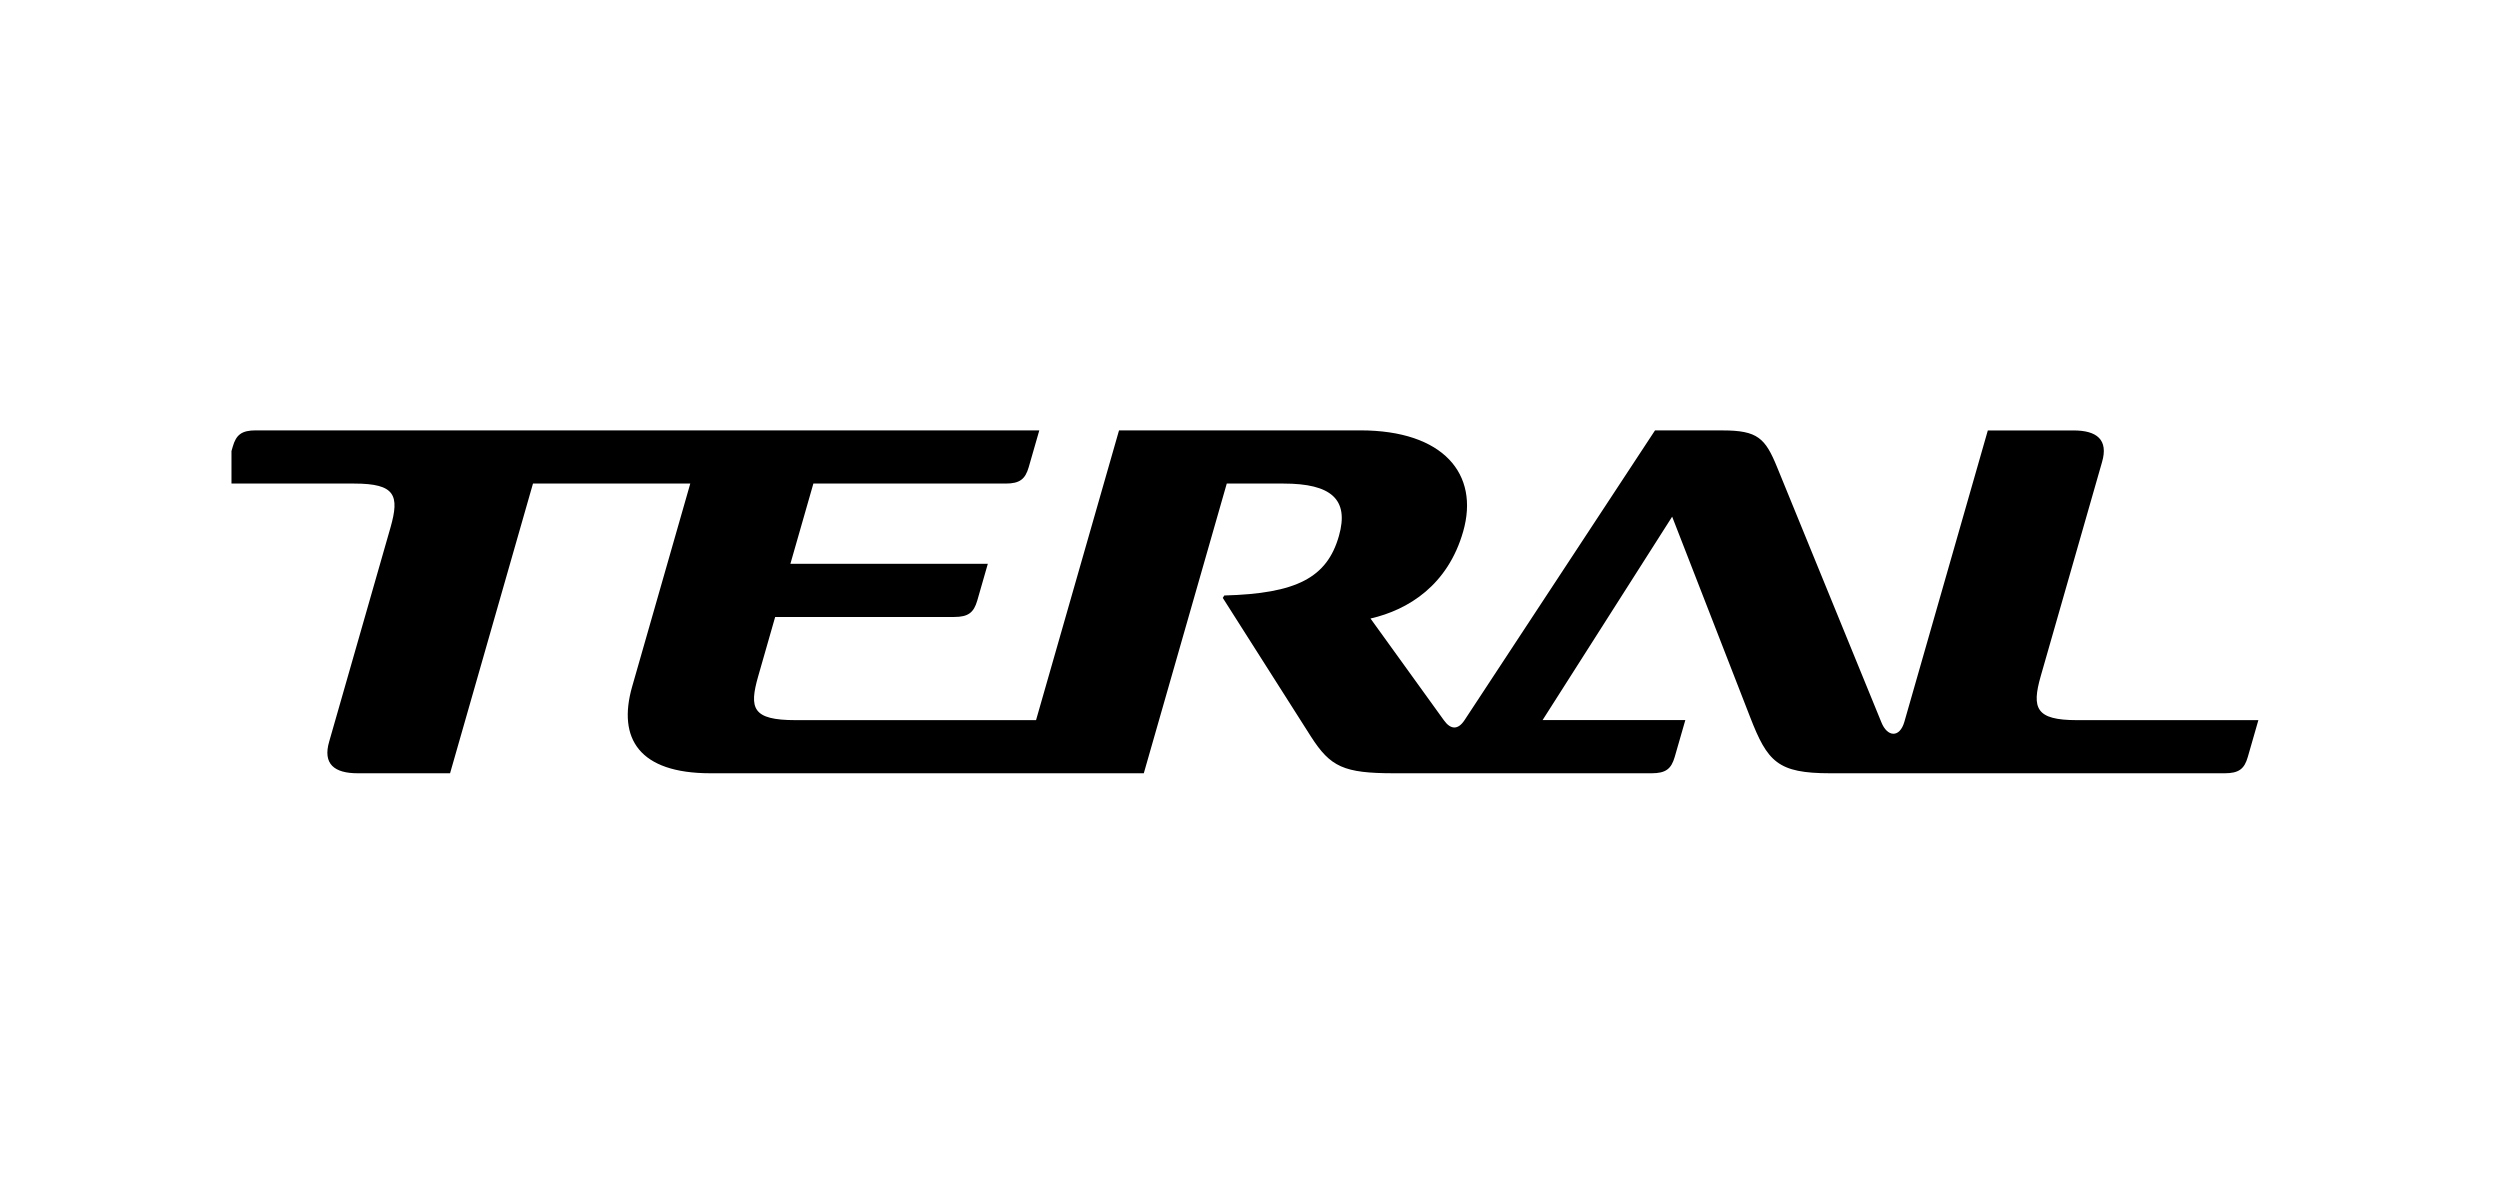 <svg width="108" height="52" viewBox="0 0 108 52" fill="none" xmlns="http://www.w3.org/2000/svg"><path fill="#fff" d="M0 0h108v52H0z"/><g clip-path="url(#clip0_32_15837)"><path d="M89.723 31.11c-1.776 0-1.96-.51-1.564-1.9l2.646-9.238c.291-.985-.23-1.377-1.228-1.377h-3.703l-3.606 12.59c-.202.701-.739.664-.996.01l-4.5-11.01c-.514-1.258-.84-1.591-2.356-1.591h-2.92l-8.225 12.512c-.285.437-.605.418-.897.006l-3.168-4.392c1.645-.377 3.342-1.446 4.003-3.759.71-2.482-.853-4.369-4.444-4.369H48.342L44.757 31.11H34.37c-1.876 0-2.012-.51-1.615-1.9l.732-2.557h7.734c.606 0 .845-.188.996-.706l.457-1.591h-8.529l.993-3.466h8.306c.607 0 .846-.189.996-.706l.458-1.592H11.052c-.607 0-.85.185-.998.706l-.458 1.592h5.709c1.776 0 1.96.508 1.564 1.9l-2.646 9.238c-.292.985.23 1.377 1.227 1.377h3.993l3.582-12.515h6.795l-2.51 8.767c-.646 2.259.313 3.748 3.379 3.748h18.723l3.584-12.515h2.458c2.05 0 2.838.679 2.388 2.261-.514 1.808-1.832 2.49-4.953 2.574l-.065.104 3.806 5.986c.846 1.318 1.415 1.59 3.595 1.59h11.127c.607 0 .846-.188.996-.706l.458-1.592H66.64l5.597-8.787 3.367 8.655c.752 1.941 1.195 2.43 3.46 2.43h17.043c.607 0 .85-.184.998-.705l.457-1.591h-7.837l-.003.001z" fill="color(display-p3 0 .282 .596)"/></g><defs><clipPath id="clip0_32_15837"><path fill="#fff" transform="translate(10 15)" d="M0 0h87.849v23H0z"/></clipPath></defs></svg>